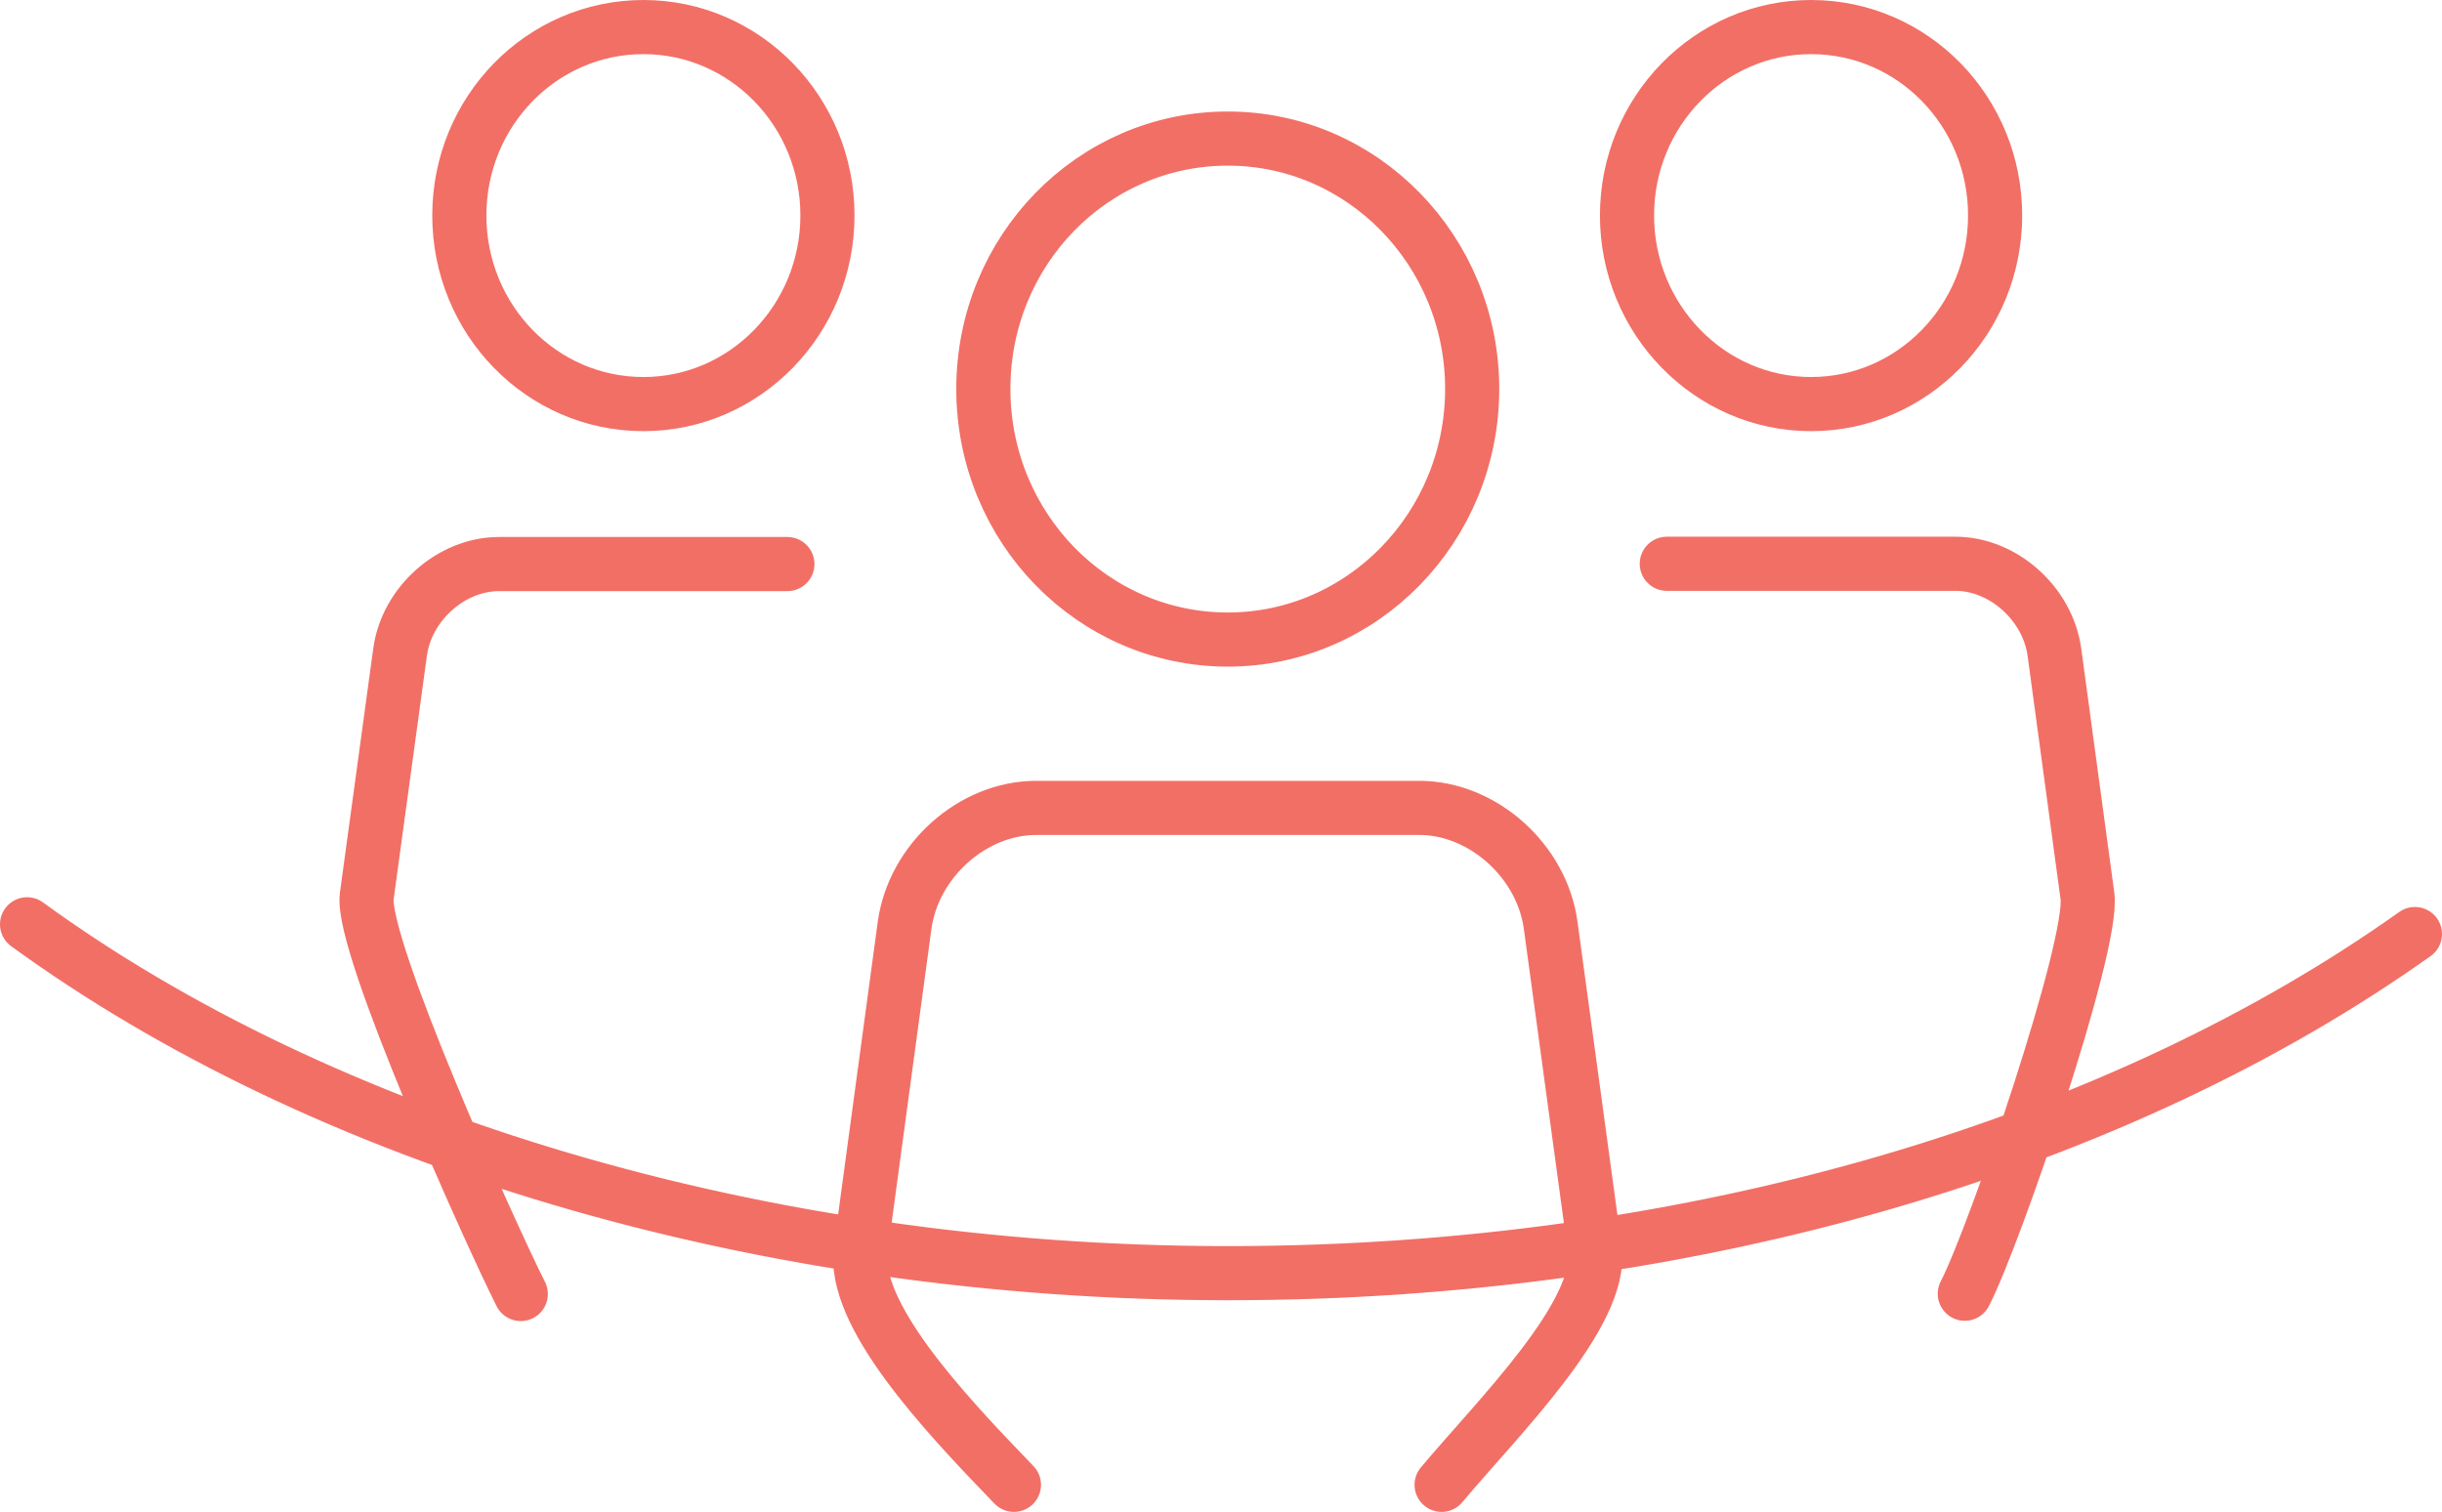 <?xml version="1.0" encoding="UTF-8"?>
<svg id="Layer_2" xmlns="http://www.w3.org/2000/svg" viewBox="0 0 90.22 55.86">
  <defs>
    <style>
      .cls-1 {
        fill: none;
        stroke: #f26f66;
        stroke-linecap: round;
        stroke-linejoin: round;
        stroke-width: 2px;
      }
    </style>
  </defs>
  <g id="Layer_1-2">
    <path class="cls-1" d="M89.22,34.51c-10.83,7.7-26.47,12.53-43.86,12.53S11.85,42.05,1,34.15M66.91,1c-3.75,0-6.8,3.12-6.8,6.96s3.05,6.97,6.8,6.97,6.8-3.12,6.8-6.97-3.04-6.96-6.8-6.96ZM61.58,20.83h10.66c1.77,0,3.41,1.47,3.66,3.26l1.22,9.01c.25,1.8-3.41,12.53-4.53,14.7M23.77,1c3.76,0,6.8,3.12,6.8,6.96s-3.04,6.97-6.8,6.97-6.8-3.12-6.8-6.97,3.05-6.96,6.8-6.96ZM19.24,47.81c-1.13-2.24-5.93-12.9-5.69-14.7l1.23-9.01c.24-1.79,1.89-3.26,3.66-3.26h10.65M45.36,5.12c4.99,0,9.03,4.15,9.03,9.25s-4.04,9.26-9.03,9.26-9.03-4.14-9.03-9.26,4.04-9.25,9.03-9.25ZM53.26,54.86c2.05-2.45,5.98-6.31,5.66-8.7l-1.63-11.97c-.32-2.38-2.51-4.34-4.85-4.34h-14.16c-2.35,0-4.53,1.95-4.86,4.34l-1.62,11.97c-.32,2.39,3,5.95,5.66,8.7" />
  </g>
</svg>
